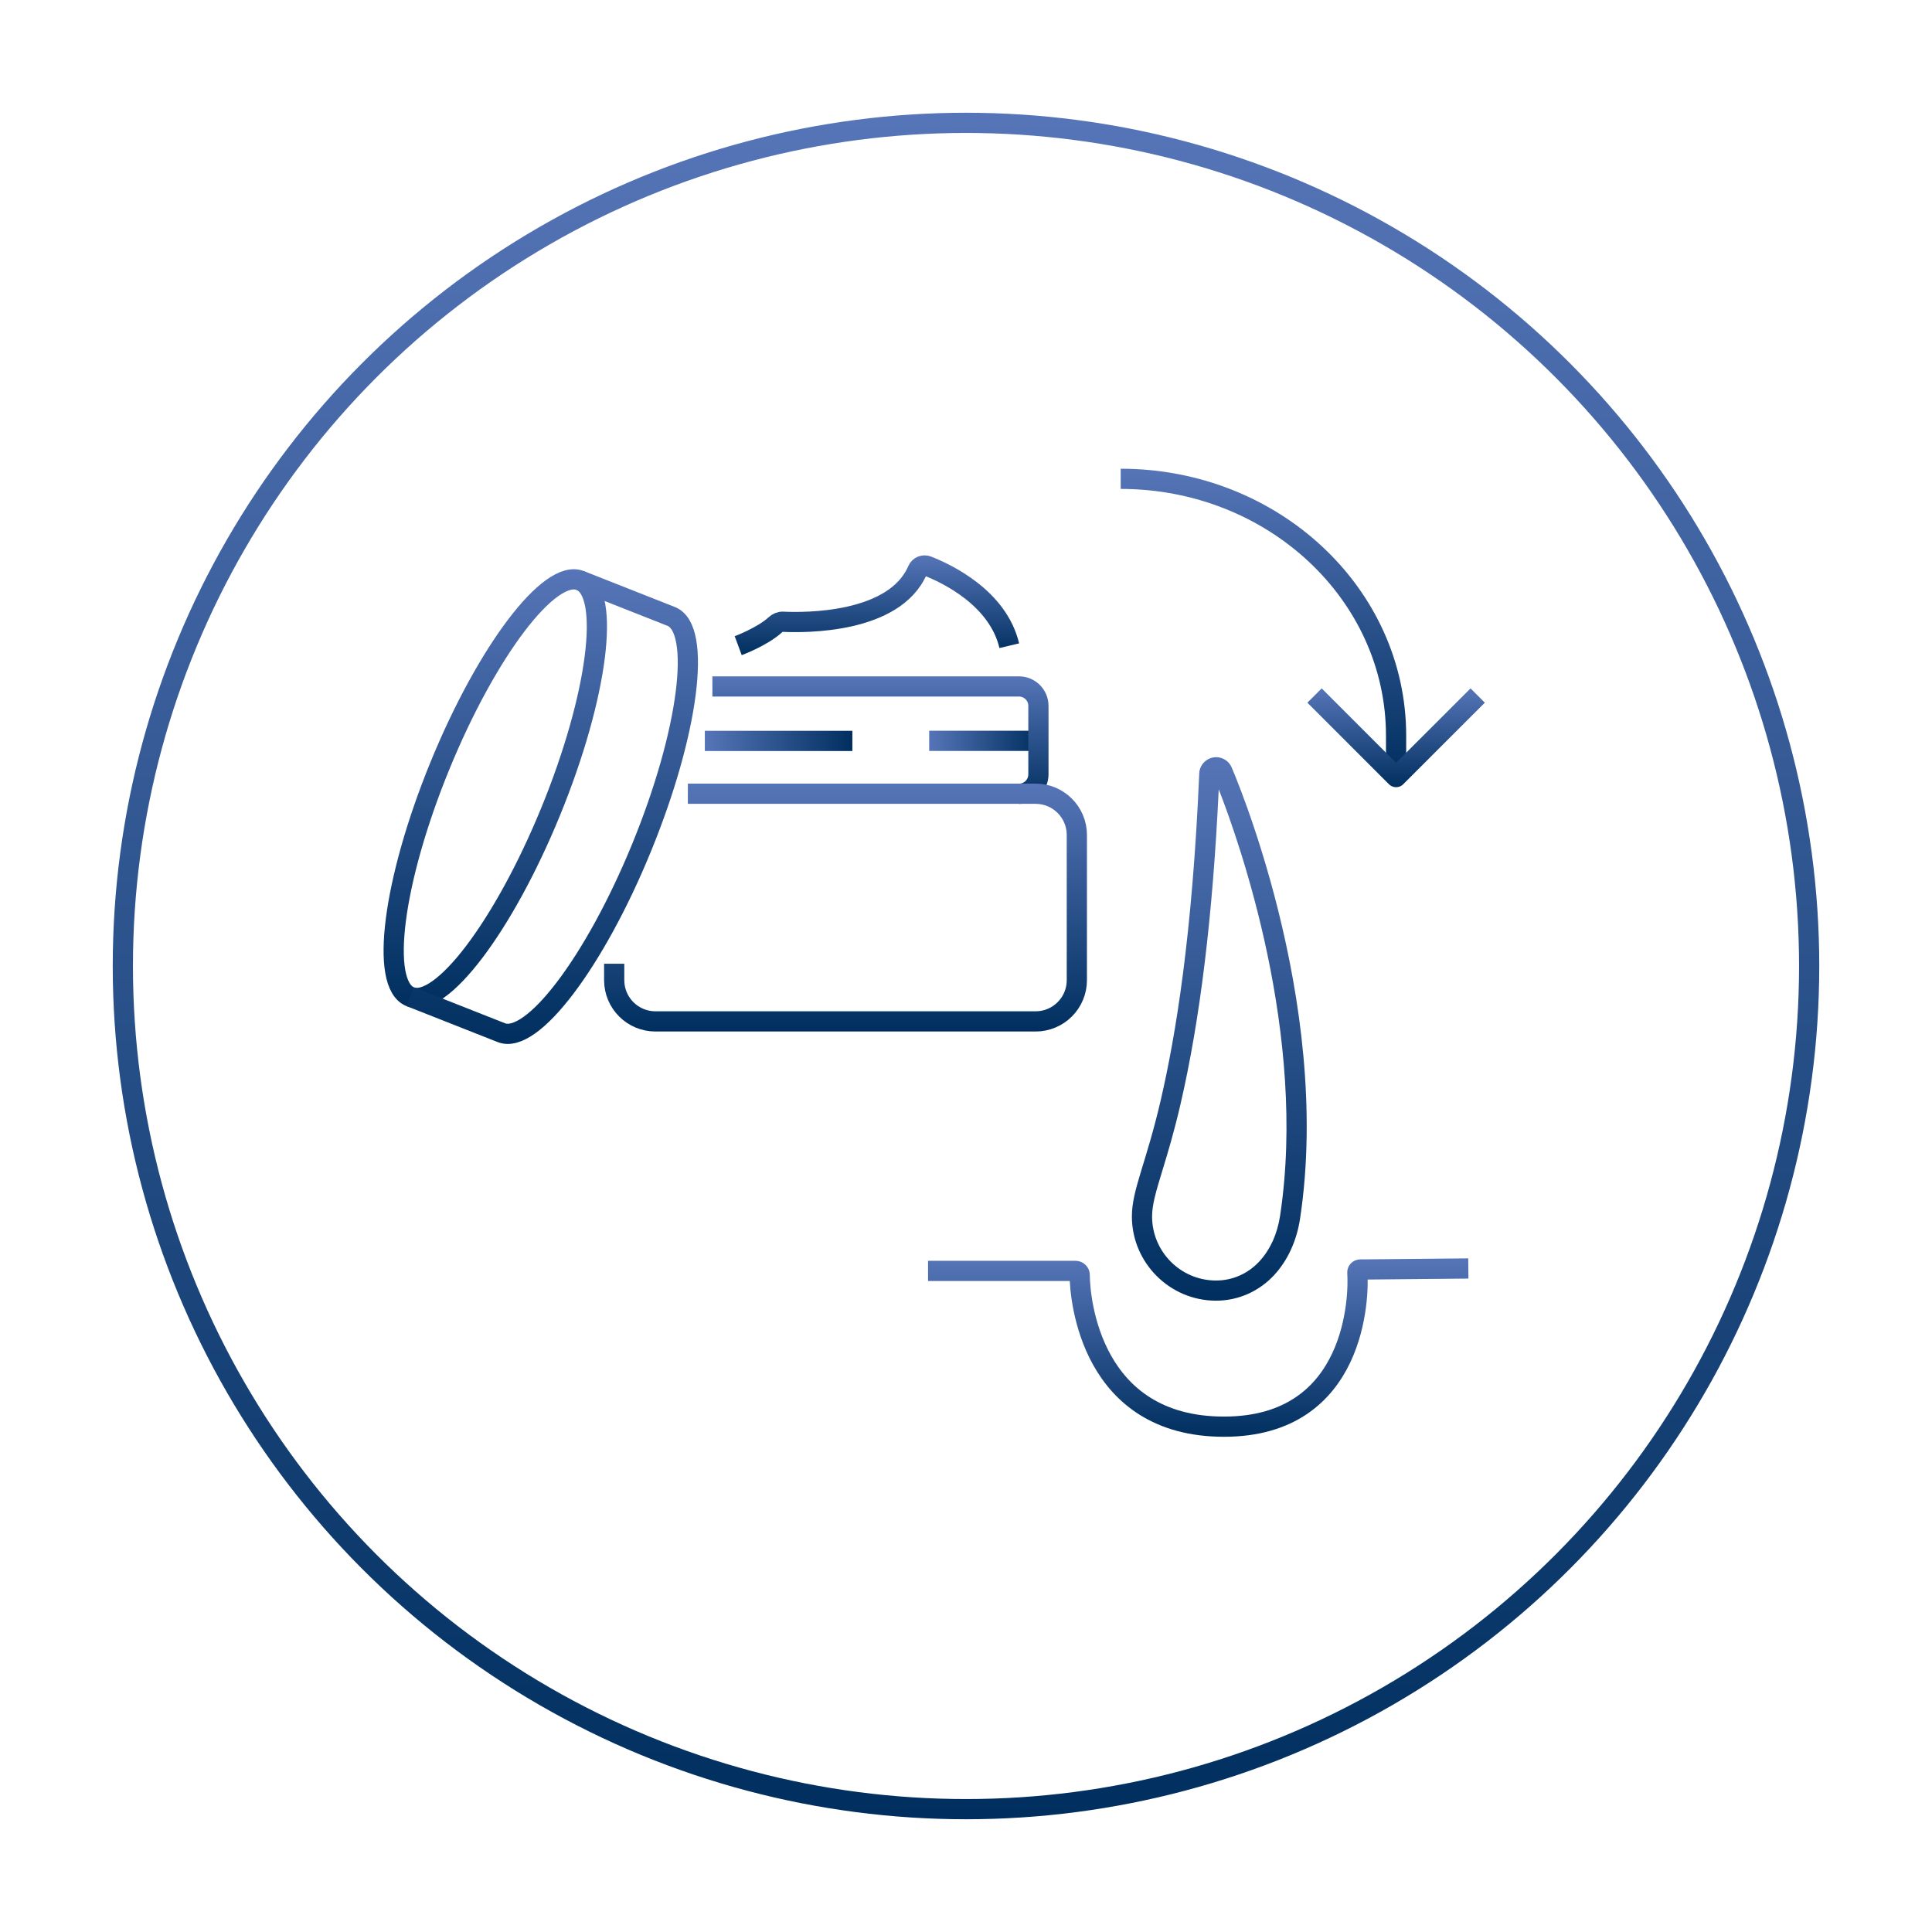<?xml version="1.0" encoding="UTF-8"?>
<svg xmlns="http://www.w3.org/2000/svg" xmlns:xlink="http://www.w3.org/1999/xlink" viewBox="0 0 478.1 478.1">
  <defs>
    <style>
      .cls-1 {
        fill: url(#Neues_Verlaufsfeld_1-4);
        stroke-width: 0px;
      }

      .cls-2 {
        stroke: url(#Neues_Verlaufsfeld_1-12);
      }

      .cls-2, .cls-3, .cls-4, .cls-5, .cls-6, .cls-7, .cls-8, .cls-9, .cls-10 {
        stroke-miterlimit: 10;
      }

      .cls-2, .cls-3, .cls-4, .cls-5, .cls-6, .cls-7, .cls-8, .cls-9, .cls-10, .cls-11, .cls-12 {
        fill: none;
        stroke-width: 5px;
      }

      .cls-3 {
        stroke: url(#Neues_Verlaufsfeld_1-11);
      }

      .cls-4 {
        stroke: url(#Neues_Verlaufsfeld_1-10);
      }

      .cls-5 {
        stroke: url(#Neues_Verlaufsfeld_1);
      }

      .cls-6 {
        stroke: url(#Neues_Verlaufsfeld_1-7);
      }

      .cls-7 {
        stroke: url(#Neues_Verlaufsfeld_1-3);
      }

      .cls-8 {
        stroke: url(#Neues_Verlaufsfeld_1-9);
      }

      .cls-9 {
        stroke: url(#Neues_Verlaufsfeld_1-8);
      }

      .cls-10 {
        stroke: url(#Neues_Verlaufsfeld_1-2);
      }

      .cls-11 {
        stroke: url(#Neues_Verlaufsfeld_1-5);
      }

      .cls-11, .cls-12 {
        stroke-linejoin: round;
      }

      .cls-12 {
        stroke: url(#Neues_Verlaufsfeld_1-6);
      }
    </style>
    <linearGradient id="Neues_Verlaufsfeld_1" data-name="Neues Verlaufsfeld 1" x1="239.05" y1="27.9" x2="239.05" y2="450.2" gradientUnits="userSpaceOnUse">
      <stop offset="0" stop-color="#5675b8"></stop>
      <stop offset="1" stop-color="#002f5f"></stop>
    </linearGradient>
    <linearGradient id="Neues_Verlaufsfeld_1-2" data-name="Neues Verlaufsfeld 1" x1="229.94" y1="183.33" x2="256.97" y2="183.33" xlink:href="#Neues_Verlaufsfeld_1"></linearGradient>
    <linearGradient id="Neues_Verlaufsfeld_1-3" data-name="Neues Verlaufsfeld 1" x1="217.88" y1="167.36" x2="217.88" y2="198.93" xlink:href="#Neues_Verlaufsfeld_1"></linearGradient>
    <linearGradient id="Neues_Verlaufsfeld_1-4" data-name="Neues Verlaufsfeld 1" x1="301.73" y1="187.38" x2="301.73" y2="321.88" xlink:href="#Neues_Verlaufsfeld_1"></linearGradient>
    <linearGradient id="Neues_Verlaufsfeld_1-5" data-name="Neues Verlaufsfeld 1" x1="312.66" y1="115.99" x2="312.66" y2="192.3" xlink:href="#Neues_Verlaufsfeld_1"></linearGradient>
    <linearGradient id="Neues_Verlaufsfeld_1-6" data-name="Neues Verlaufsfeld 1" x1="345.48" y1="170.35" x2="345.48" y2="194.8" xlink:href="#Neues_Verlaufsfeld_1"></linearGradient>
    <linearGradient id="Neues_Verlaufsfeld_1-7" data-name="Neues Verlaufsfeld 1" x1="296.53" y1="311.39" x2="296.53" y2="355.55" xlink:href="#Neues_Verlaufsfeld_1"></linearGradient>
    <linearGradient id="Neues_Verlaufsfeld_1-8" data-name="Neues Verlaufsfeld 1" x1="122.56" y1="140.86" x2="122.56" y2="249.45" gradientTransform="translate(256.78 7.83) rotate(67.75)" xlink:href="#Neues_Verlaufsfeld_1"></linearGradient>
    <linearGradient id="Neues_Verlaufsfeld_1-9" data-name="Neues Verlaufsfeld 1" x1="136.65" y1="141.34" x2="136.65" y2="258.34" xlink:href="#Neues_Verlaufsfeld_1"></linearGradient>
    <linearGradient id="Neues_Verlaufsfeld_1-10" data-name="Neues Verlaufsfeld 1" x1="209.24" y1="193.93" x2="209.24" y2="255.26" xlink:href="#Neues_Verlaufsfeld_1"></linearGradient>
    <linearGradient id="Neues_Verlaufsfeld_1-11" data-name="Neues Verlaufsfeld 1" x1="174.42" y1="183.35" x2="210.93" y2="183.35" xlink:href="#Neues_Verlaufsfeld_1"></linearGradient>
    <linearGradient id="Neues_Verlaufsfeld_1-12" data-name="Neues Verlaufsfeld 1" x1="217.01" y1="137.42" x2="217.01" y2="162.13" xlink:href="#Neues_Verlaufsfeld_1"></linearGradient>
  </defs>
  <g id="Icon_Rahmen" data-name="Icon Rahmen">
    <circle class="cls-5" cx="239.05" cy="239.05" r="208.65"></circle>
  </g>
  <g id="Layer_1" data-name="Layer 1">
    <g>
      <line class="cls-10" x1="229.94" y1="183.33" x2="256.97" y2="183.33"></line>
      <path class="cls-7" d="M252.16,196.43c2.66,0,4.81-2.15,4.81-4.81v-16.94c0-2.66-2.15-4.81-4.81-4.81h-75.87"></path>
      <path class="cls-1" d="M301.6,195.35c5.1,13.05,21.97,60.75,15.17,105.54-.69,4.52-2.48,8.44-5.19,11.33-2.82,3.01-6.6,4.66-10.66,4.66-8.72,0-15.82-7.11-15.82-15.85,0-3,1.02-6.34,2.55-11.38,1.27-4.17,2.86-9.37,4.48-16.39,4.88-21.08,7.98-46.6,9.46-77.9M300.96,187.38c-.26,0-.51.02-.77.07-1.91.35-3.33,1.97-3.42,3.91-1.7,40.11-5.83,64.88-9.5,80.76-3.68,15.88-7.17,22.3-7.17,28.9,0,11.46,9.37,20.85,20.82,20.85,5.74,0,10.78-2.48,14.3-6.24,3.52-3.76,5.68-8.72,6.49-14,8.24-54.27-16.94-111.76-16.94-111.76-.61-1.4-1.94-2.35-3.47-2.48-.12,0-.23-.01-.35-.01h0Z"></path>
      <g>
        <path class="cls-11" d="M277.33,118.49c37.64,0,68.15,28.46,68.15,63.57v10.25"></path>
        <polyline class="cls-12" points="325.3 172.12 345.48 192.3 365.67 172.12"></polyline>
      </g>
      <path class="cls-6" d="M229.66,314.5h36.49c.57,0,1.04.45,1.04,1.02.02,6.11,2.81,37.53,35.71,37.53s33.41-32.58,32.99-38.11c-.03-.43.3-.79.73-.79h.73s26.01-.25,26.01-.25"></path>
      <ellipse class="cls-9" cx="122.56" cy="195.16" rx="55.63" ry="14.83" transform="translate(-104.47 234.7) rotate(-67.75)"></ellipse>
      <path class="cls-8" d="M143.62,143.67l22.52,8.89c7.58,3.1,4.3,28.67-7.33,57.1-11.63,28.43-27.21,48.97-34.79,45.87l-22.52-8.89"></path>
      <path class="cls-4" d="M151.99,238.49v4.07c0,5.63,4.57,10.2,10.2,10.2h94.09c5.63,0,10.2-4.57,10.2-10.2v-35.94c0-5.63-4.57-10.2-10.2-10.2h-86.06"></path>
      <line class="cls-3" x1="174.42" y1="183.35" x2="210.93" y2="183.35"></line>
      <path class="cls-2" d="M182.68,159.78s5.98-2.22,9.19-5.17c.53-.49,1.19-.79,1.9-.75,5.24.25,27.58.52,33.31-12.81.4-.94,1.5-1.36,2.45-.98,4.79,1.88,17.42,7.87,20.23,19.72"></path>
    </g>
  </g>
</svg>
